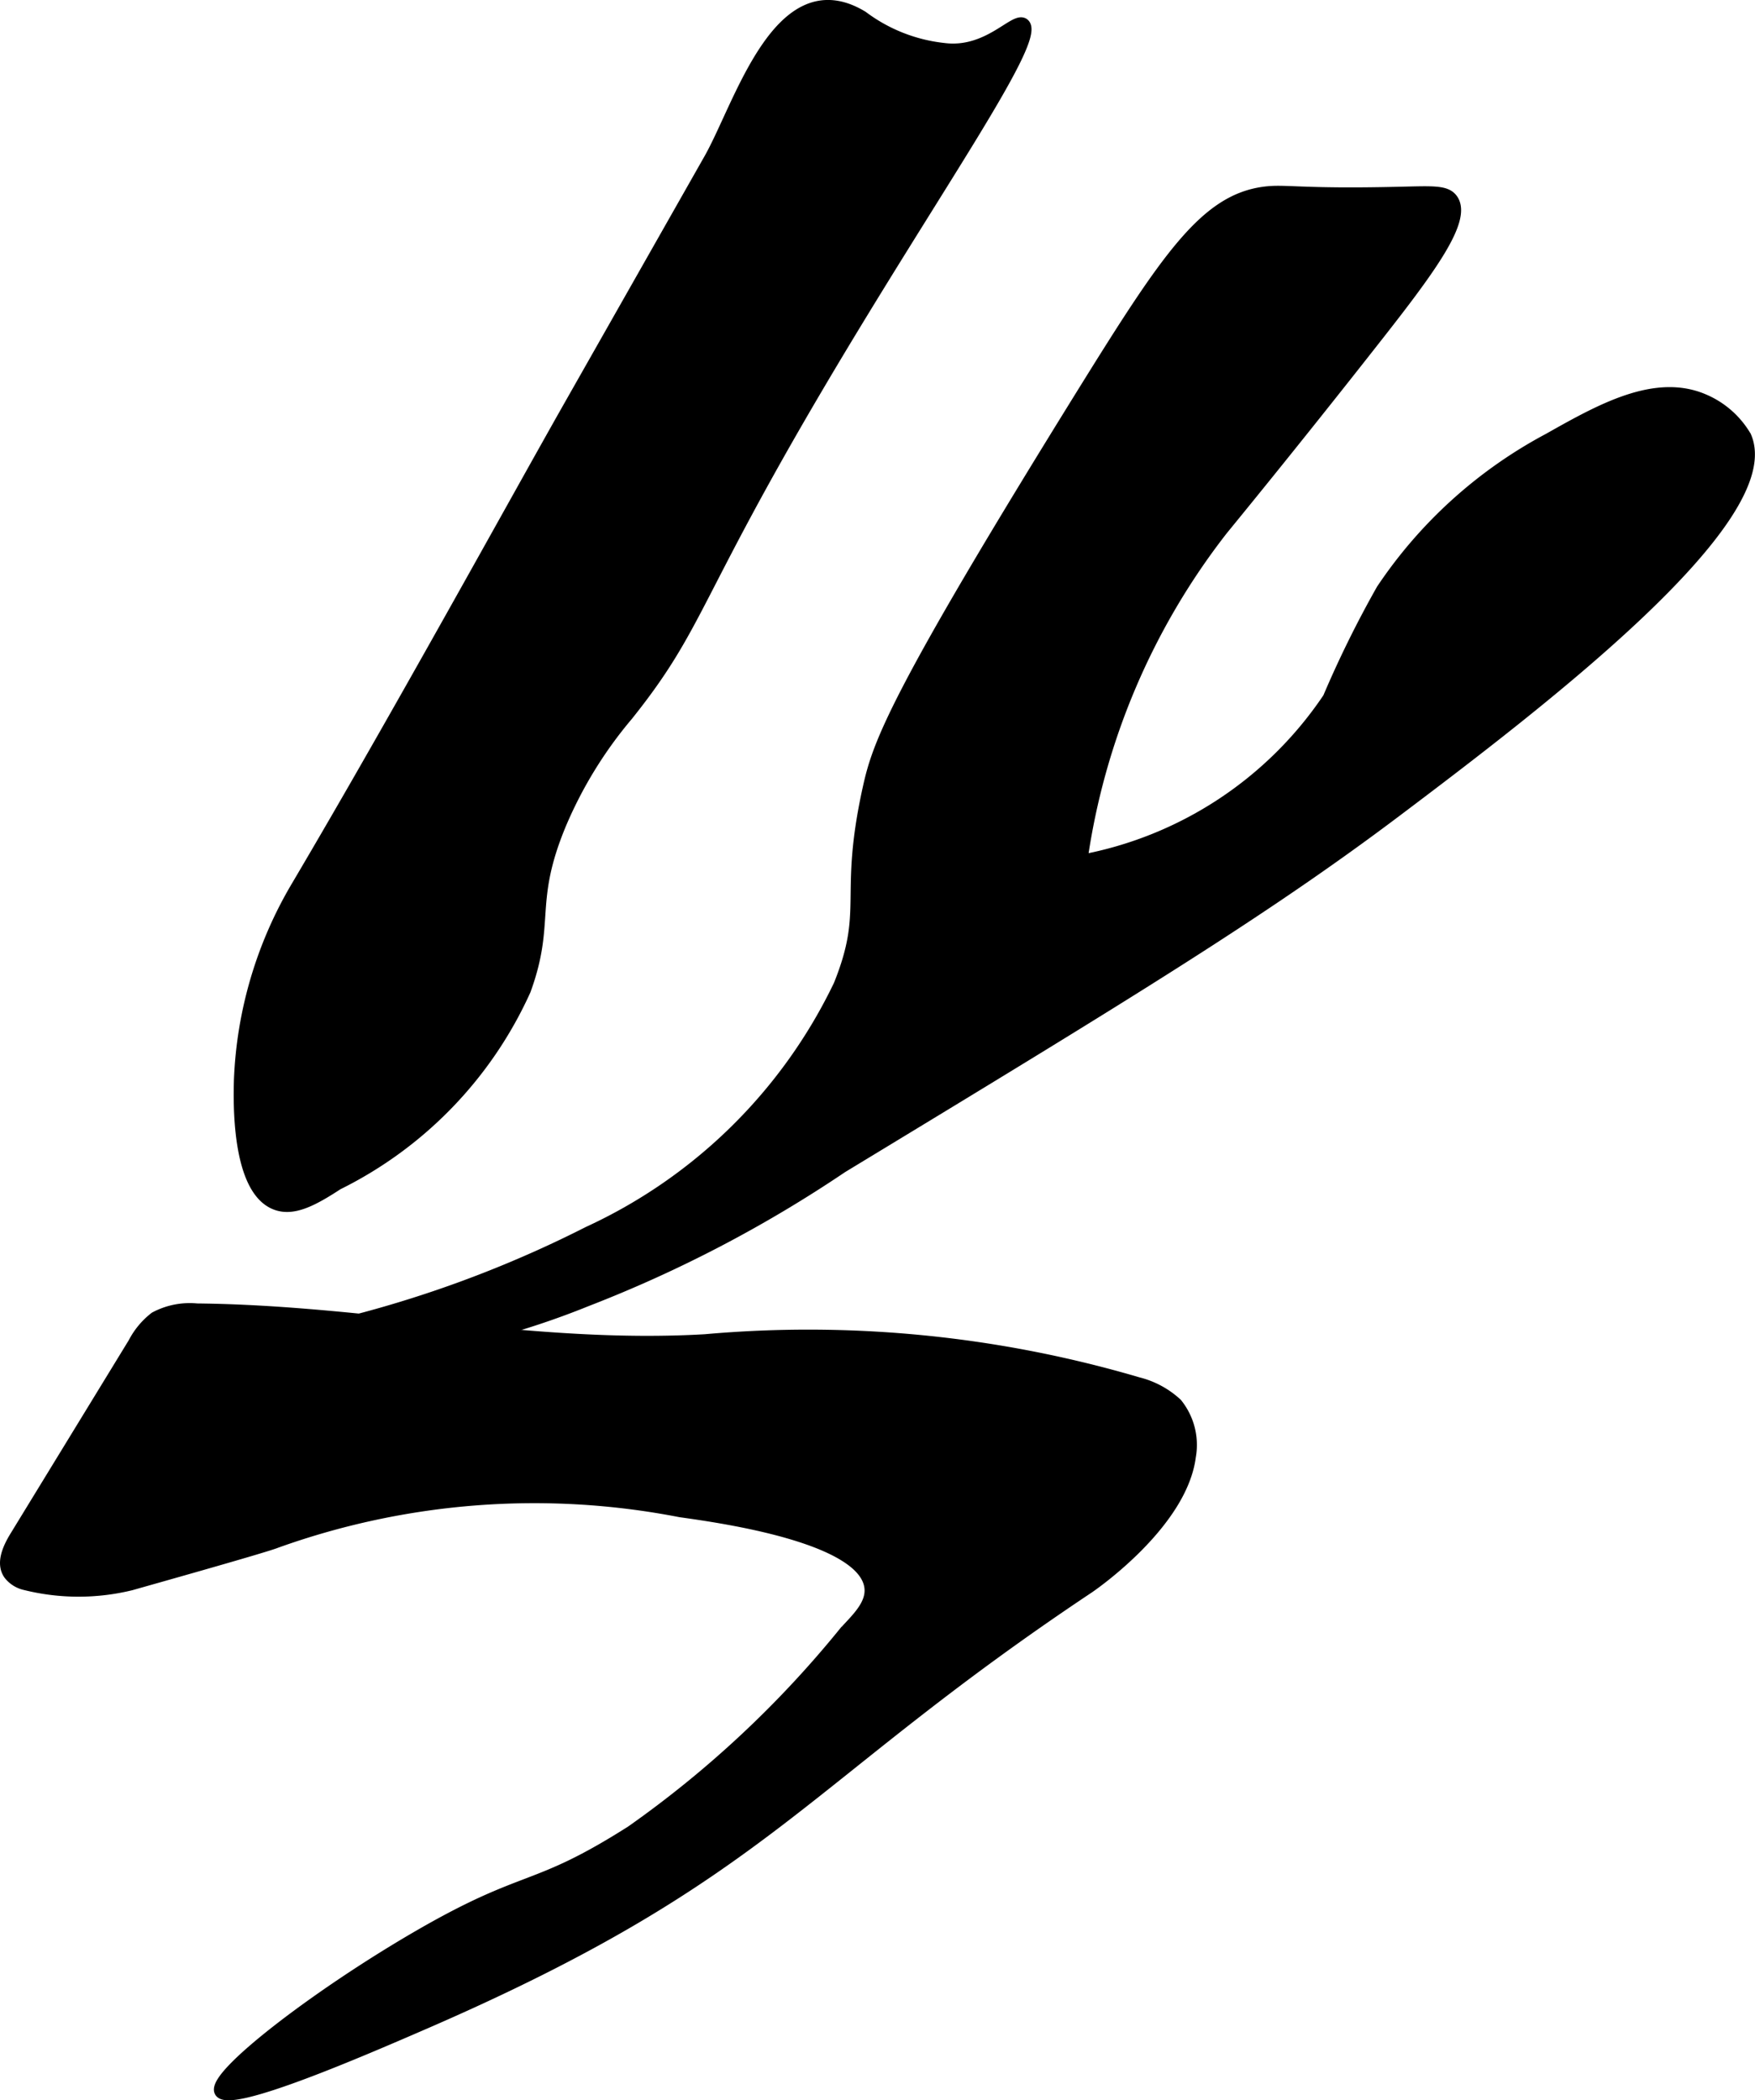 <svg xmlns="http://www.w3.org/2000/svg" width="8.13mm" height="9.728mm" viewBox="0 0 23.045 27.576">
  <defs>
    <style>
      .a {
        stroke: #000;
        stroke-miterlimit: 10;
        stroke-width: 0.15px;
      }
    </style>
  </defs>
  <path class="a" d="M9.318,2.085,7.484,5.316c-.71,1.251-2.259,4.076-3.58,6.311a5.395,5.395,0,0,0-.758,2.56c-.007.267-.036,1.425.472,1.623.225.088.479-.041.815-.261A5.259,5.259,0,0,0,6.895,13.001c.329-.902.034-1.14.464-2.177A5.58,5.58,0,0,1,8.24,9.39c.935-1.169.856-1.531,2.522-4.352C12.267,2.49,13.68.503,13.444.314c-.118-.094-.465.4-1.051.325A2.165,2.165,0,0,1,11.326.218C10.234-.446,9.721,1.373,9.318,2.085Z"/>
  <path class="a" d="M11.401,10.357c-.316,1.439.023,1.572-.381,2.577A6.812,6.812,0,0,1,7.726,16.177a15.237,15.237,0,0,1-5.473,1.584A10.669,10.669,0,0,0,7.699,17.08a16.947,16.947,0,0,0,3.358-1.754c3.672-2.228,5.508-3.343,7.266-4.667,1.865-1.405,5.07-3.849,4.6-4.928a1.166,1.166,0,0,0-.543-.48c-.64-.281-1.364.128-2.043.511A6.059,6.059,0,0,0,18.147,7.741a14.097,14.097,0,0,0-.703,1.424,5.004,5.004,0,0,1-3.239,2.131,9.158,9.158,0,0,1,1.841-4.336c.108-.133.912-1.112,1.95-2.433.743-.944,1.27-1.637,1.074-1.909-.082-.114-.252-.101-.691-.091-1.329.032-1.5-.04-1.787,0-.773.107-1.279.867-2.385,2.649C11.718,9.19,11.529,9.776,11.401,10.357Z"/>
  <path class="a" d="M2.586,17.189a.97.97,0,0,0-.551.109,1.01,1.01,0,0,0-.279.335L.203,20.172c-.094.153-.187.355-.082.5a.368.368,0,0,0,.209.131,2.9,2.9,0,0,0,1.394.002c.07-.021,1.763-.495,1.904-.555A10.042,10.042,0,0,1,8.933,19.846c.556.078,2.409.338,2.492.994.03.236-.191.427-.34.595A13.89,13.89,0,0,1,8.29,24.044c-1.287.818-1.359.545-2.782,1.367-1.343.776-2.732,1.845-2.618,2.052.12.217,1.878-.546,2.681-.894,4.532-1.966,4.916-3.184,8.723-5.722.073-.049,1.223-.852,1.334-1.723a.861.861,0,0,0-.177-.693,1.157,1.157,0,0,0-.507-.274,15.324,15.324,0,0,0-5.686-.564C6.997,17.723,4.836,17.211,2.586,17.189Z"/>
</svg>
